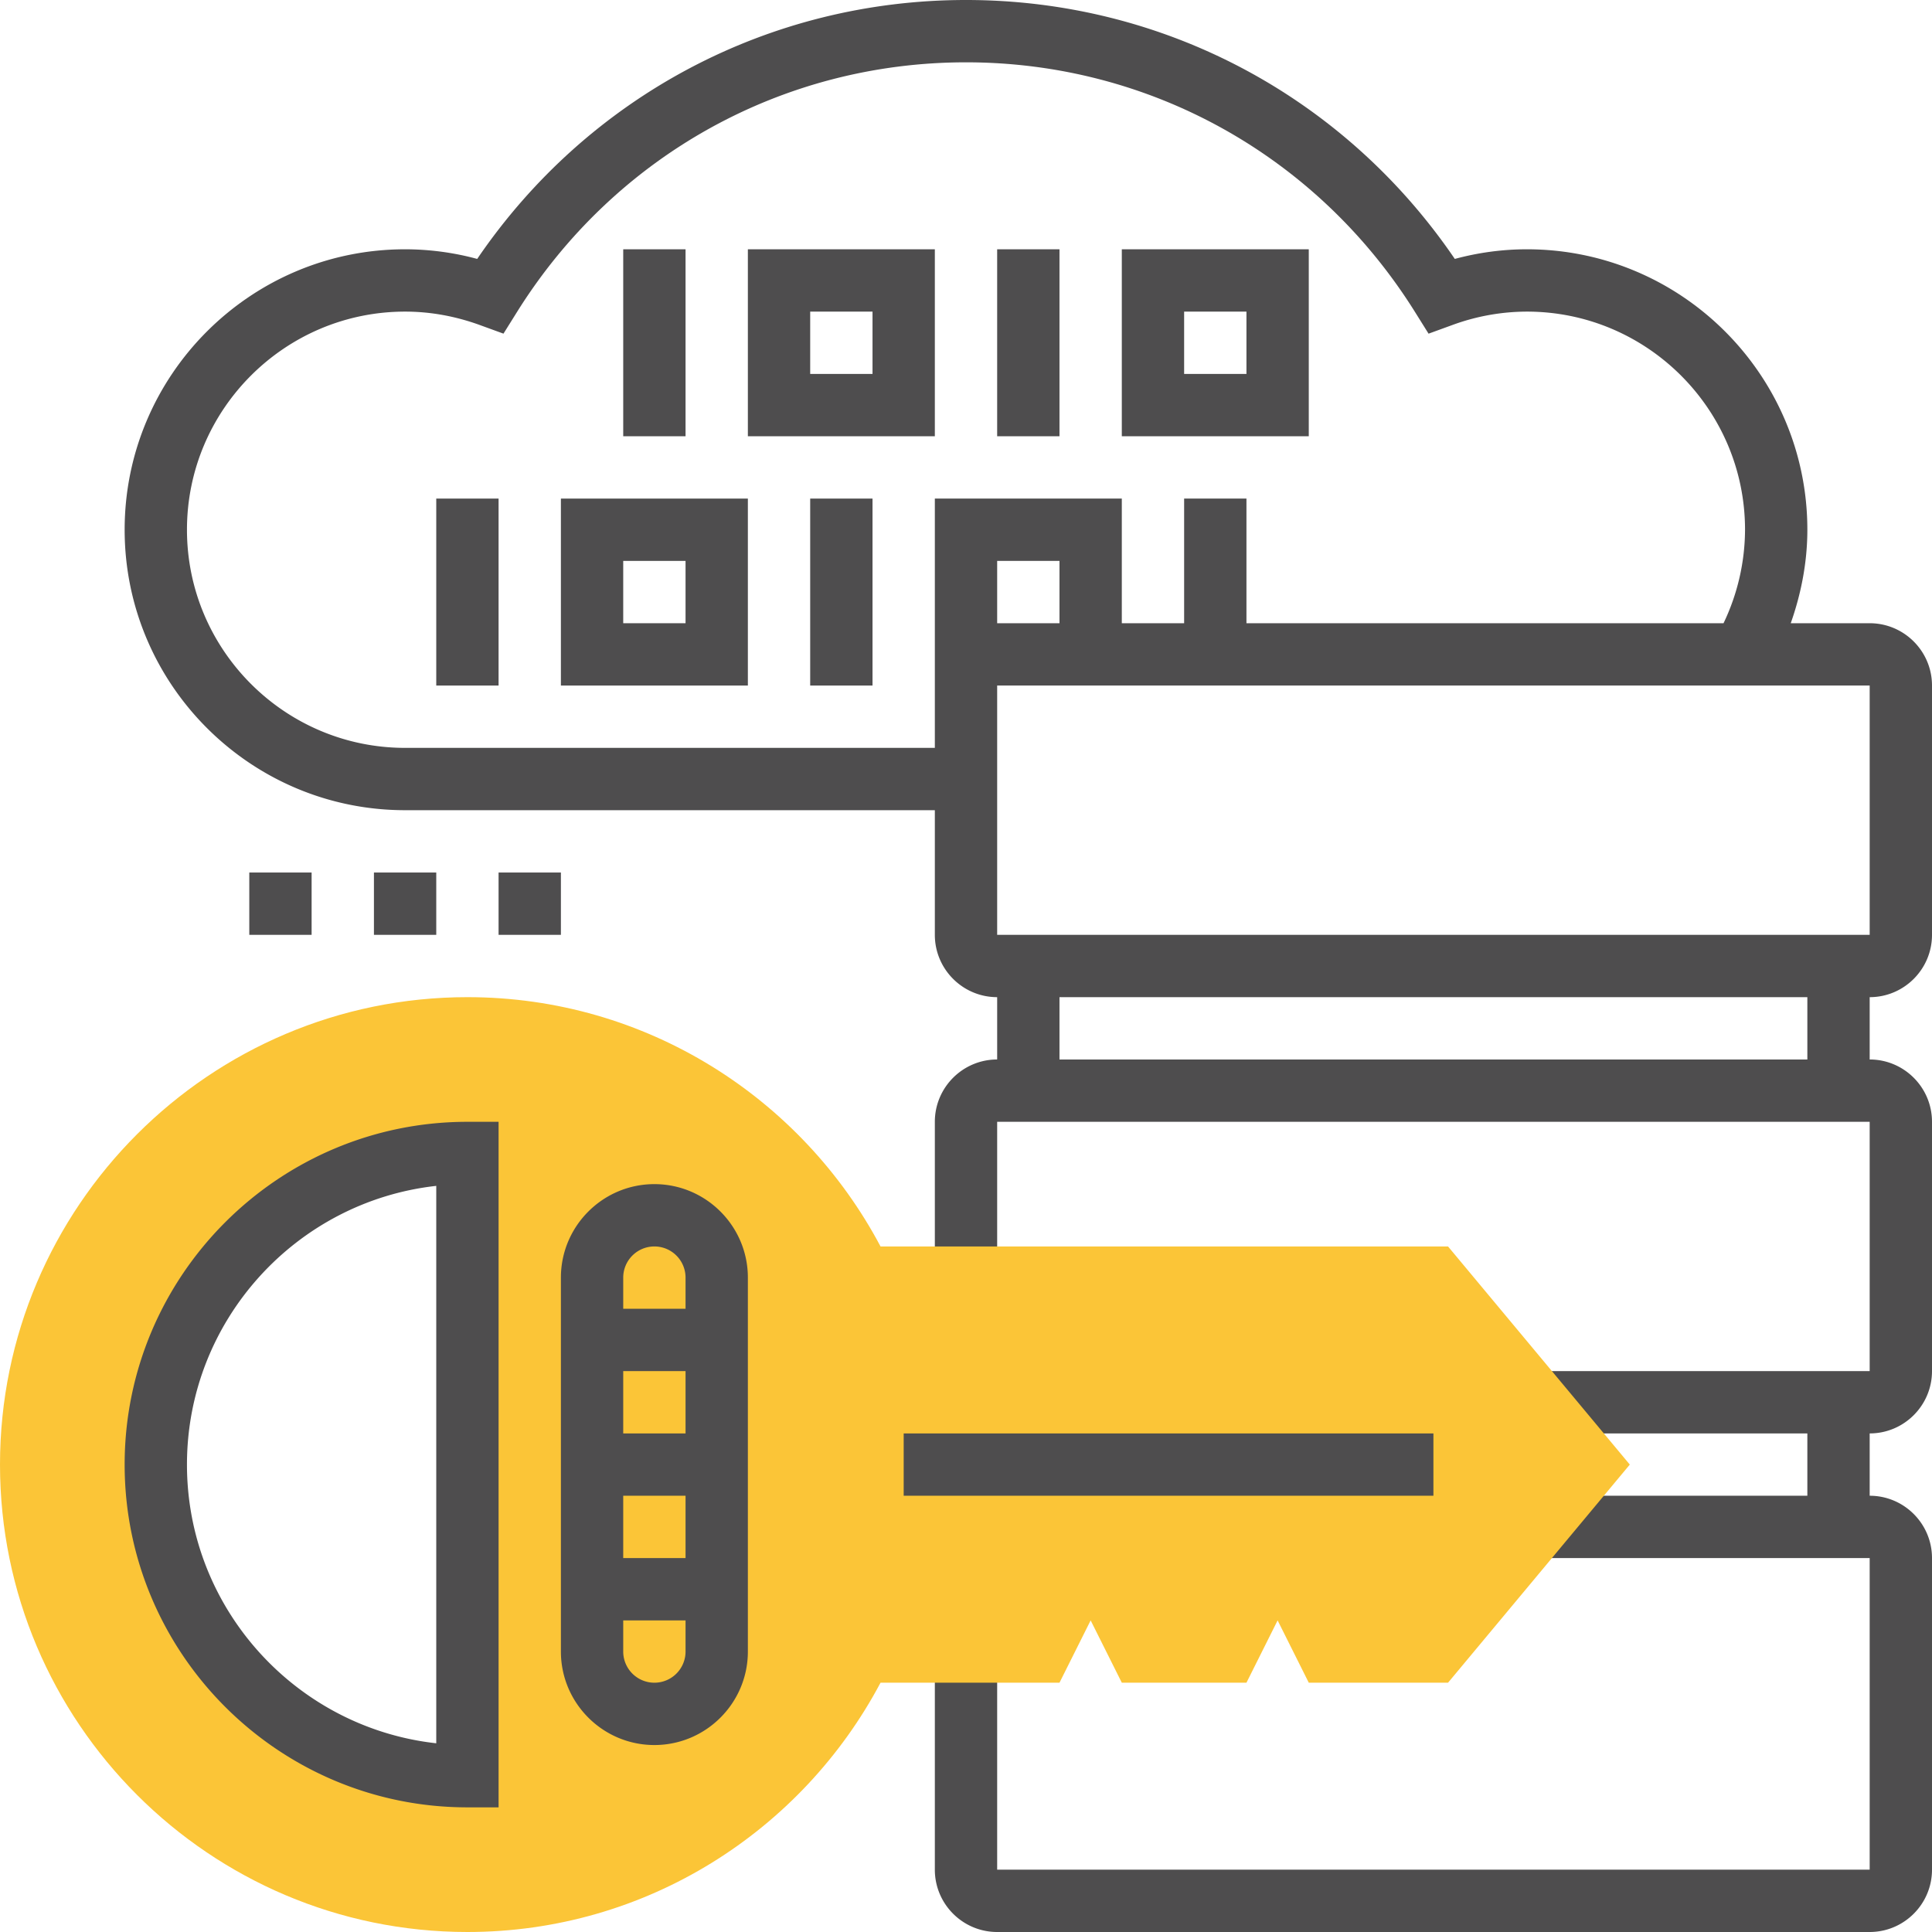 <svg xmlns="http://www.w3.org/2000/svg" version="1.1" xmlns:xlink="http://www.w3.org/1999/xlink" width="512" height="512" x="0" y="0" viewBox="0 0 62 62" style="enable-background:new 0 0 512 512" xml:space="preserve" class=""><g><path d="M18 22h6v-6h-6zm2-4h2v2h-2zM14 16h2v6h-2zM24 14h6V8h-6zm2-4h2v2h-2zM20 8h2v6h-2zM42 8h-6v6h6zm-2 4h-2v-2h2zM32 8h2v6h-2z" fill="#4e4d4e" opacity="1" data-original="#000000" class=""></path><path d="M62 30v-8c0-1.103-.897-2-2-2h-2.533c.339-.96.533-1.972.533-3 0-4.963-4.037-9-9-9-.777 0-1.554.104-2.314.309C43.132 3.091 37.325 0 31 0S18.868 3.091 15.314 8.309A8.881 8.881 0 0 0 13 8c-4.963 0-9 4.037-9 9s4.037 9 9 9h17v4c0 1.103.897 2 2 2v2c-1.103 0-2 .897-2 2v5h2v-5h28v8H49.333v2H58v2h-8.667v2H60v10H32v-7h-2v7c0 1.103.897 2 2 2h28c1.103 0 2-.897 2-2V50c0-1.103-.897-2-2-2v-2c1.103 0 2-.897 2-2v-8c0-1.103-.897-2-2-2v-2c1.103 0 2-.897 2-2zm-2 0H32v-8h28zM32 20v-2h2v2zm-2-4v8H13c-3.859 0-7-3.141-7-7s3.141-7 7-7c.806 0 1.612.145 2.396.43l.761.277.43-.688C19.722 4.998 25.11 2 31 2s11.278 2.998 14.414 8.02l.43.688.761-.277A6.966 6.966 0 0 1 49 10c3.859 0 7 3.141 7 7a6.995 6.995 0 0 1-.69 3H40v-4h-2v4h-2v-4zm28 18H34v-2h24z" fill="#4e4d4e" opacity="1" data-original="#000000" class=""></path><path d="M26 16h2v6h-2zM12 28h2v2h-2zM16 28h2v2h-2zM8 28h2v2H8z" fill="#4e4d4e" opacity="1" data-original="#000000" class=""></path><path fill="#fbc537" d="M46.469 40H28.257c-2.519-4.752-7.513-8-13.257-8-8.271 0-15 6.729-15 15s6.729 15 15 15c5.744 0 10.737-3.248 13.257-8H34l1-2 1 2h4l1-2 1 2h4.469l5.833-7zM15 57C9.477 57 5 52.523 5 47s4.477-10 10-10z" opacity="1" data-original="#f0bc5e" class=""></path><path d="M21 38c-1.654 0-3 1.346-3 3v12c0 1.654 1.346 3 3 3s3-1.346 3-3V41c0-1.654-1.346-3-3-3zm0 2a1 1 0 0 1 1 1v1h-2v-1a1 1 0 0 1 1-1zm-1 6v-2h2v2zm2 2v2h-2v-2zm-1 6a1 1 0 0 1-1-1v-1h2v1a1 1 0 0 1-1 1zM29 46h17v2H29zM16 58h-1C8.935 58 4 53.065 4 47s4.935-11 11-11h1zm-2-19.944c-4.494.499-8 4.319-8 8.944s3.506 8.445 8 8.944z" fill="#4e4d4e" opacity="1" data-original="#000000" class=""></path></g></svg>